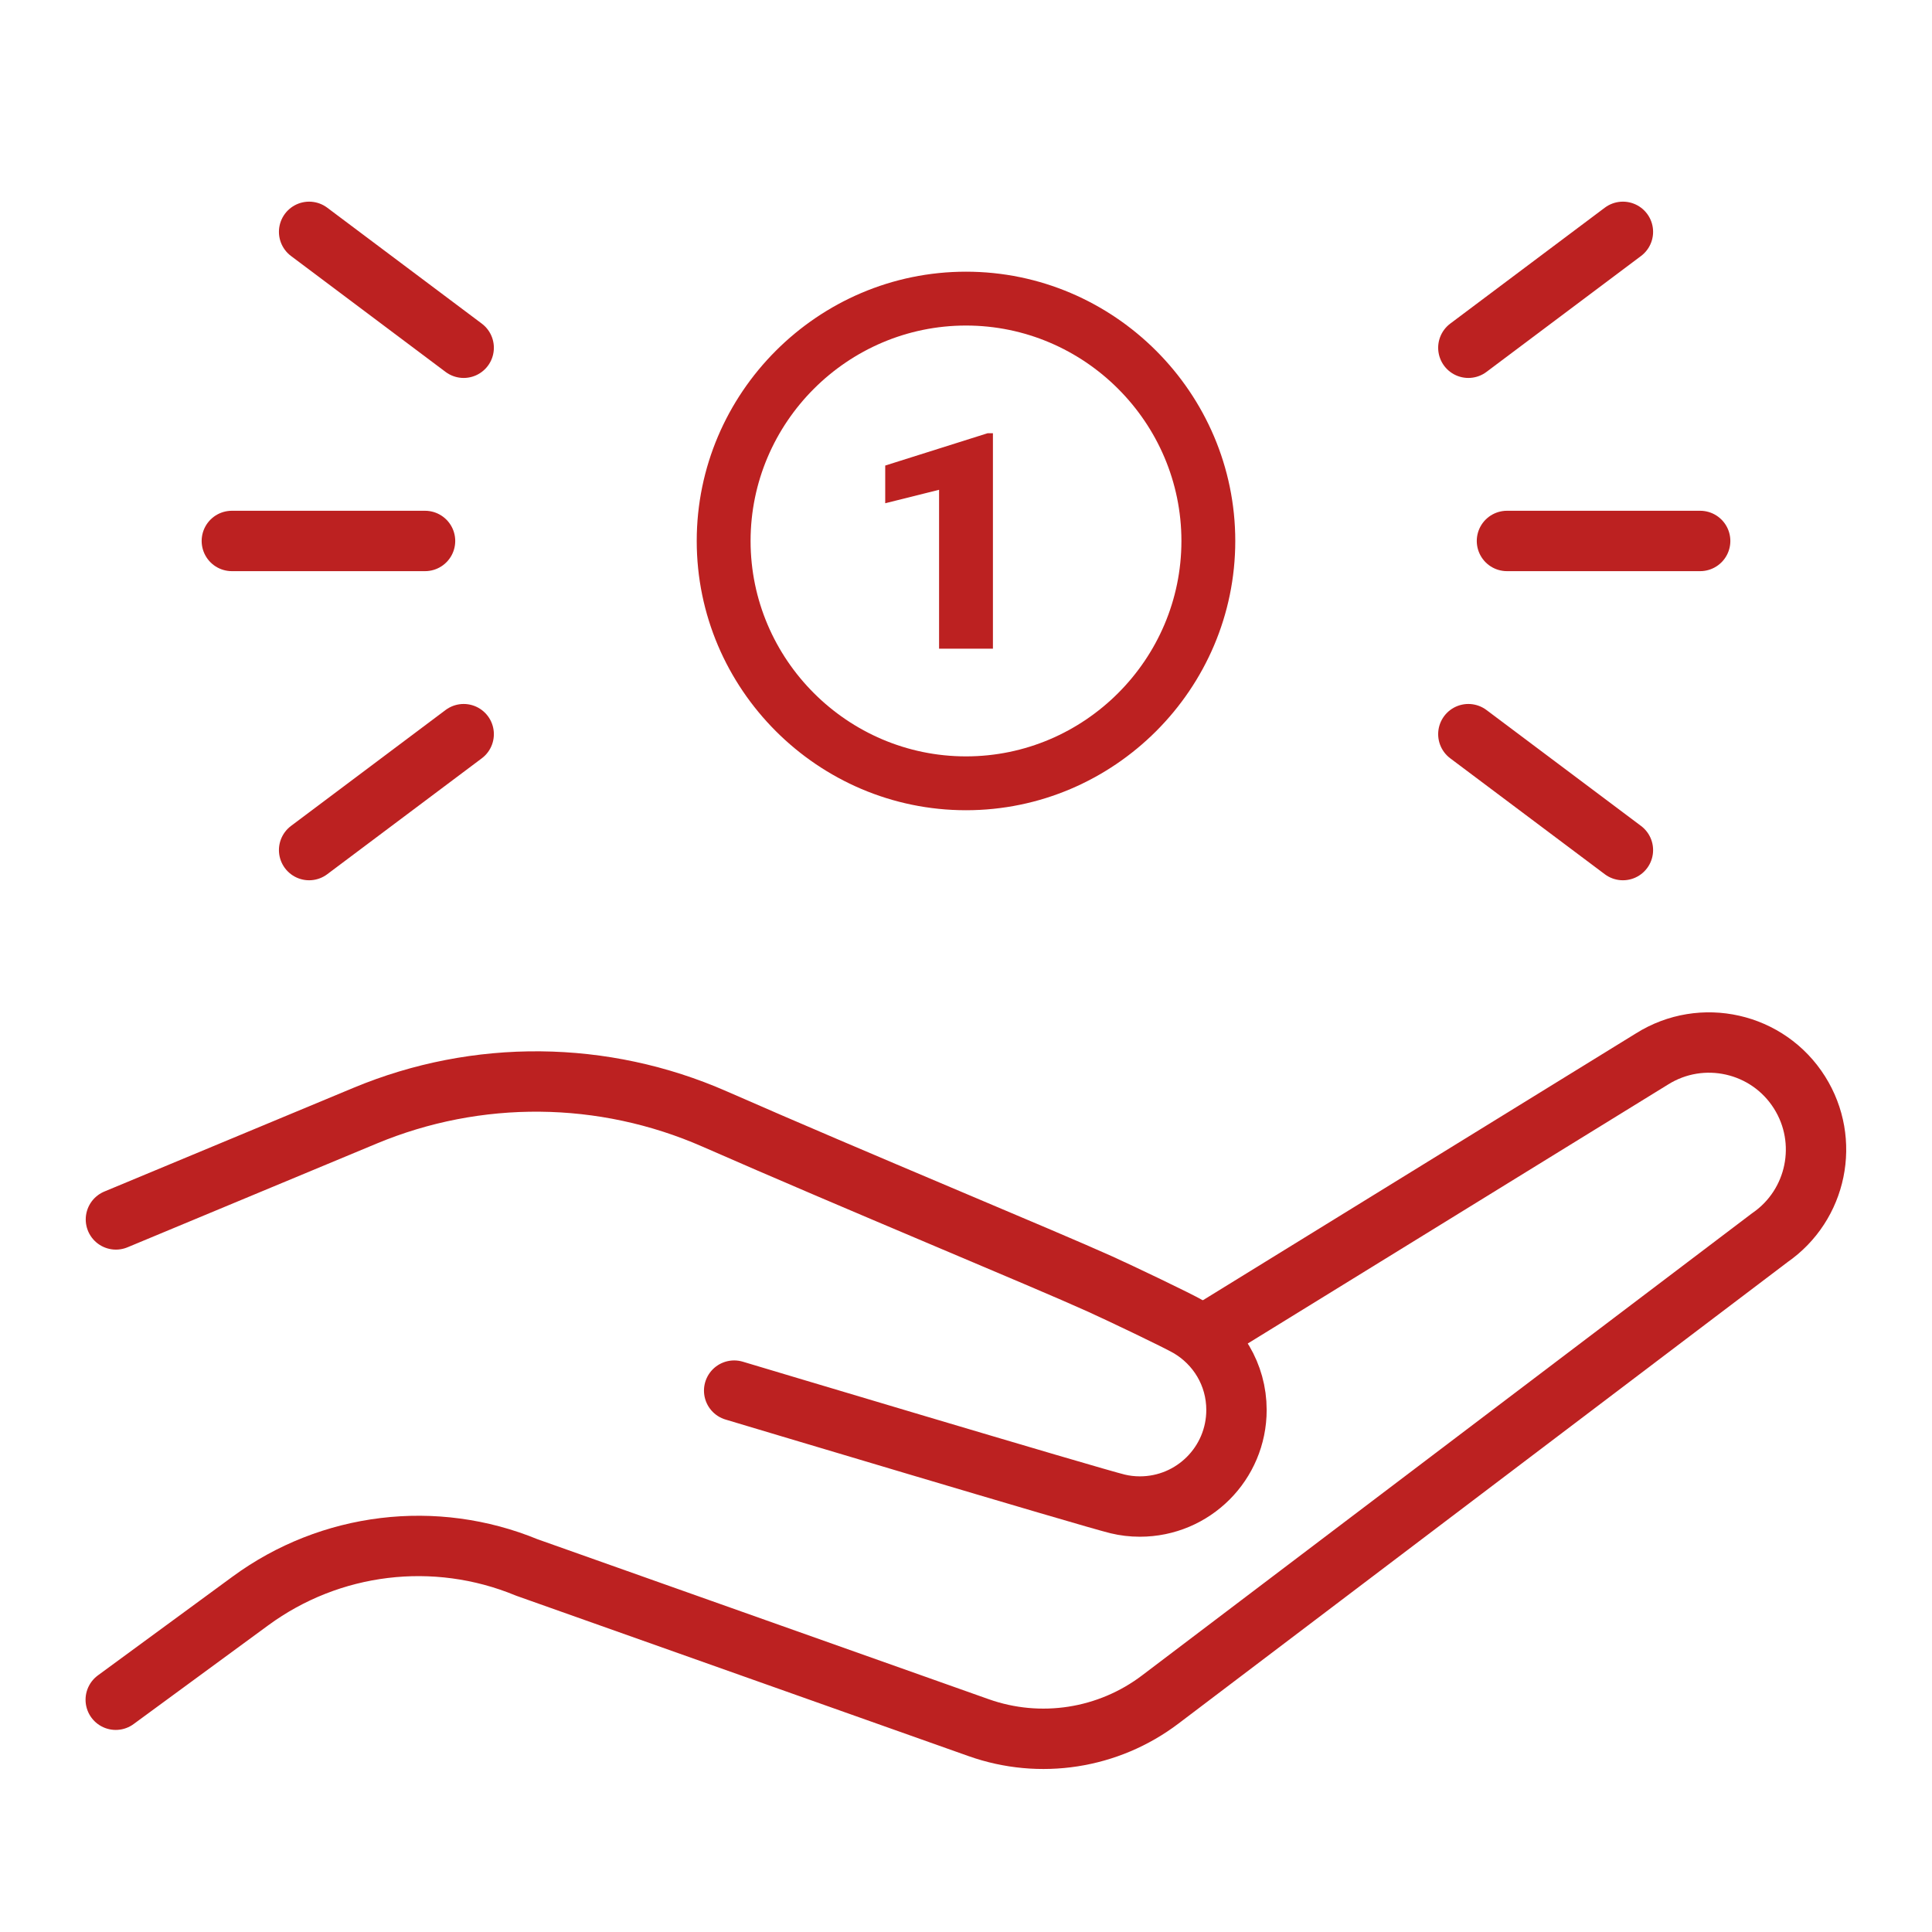 <svg width="64" height="64" viewBox="0 0 64 64" fill="none" xmlns="http://www.w3.org/2000/svg">
<path d="M3.834 56.306L8.295 53.034C10.943 51.091 14.412 50.67 17.448 51.923L32.419 57.231C34.454 57.953 36.715 57.602 38.435 56.298L58.626 41.001C60.191 39.921 60.626 37.798 59.611 36.189C58.567 34.533 56.377 34.038 54.72 35.082L40.018 44.142" stroke="#BC2121" stroke-width="2" stroke-miterlimit="10" stroke-linecap="round" stroke-linejoin="round"/>
<path d="M24.32 46.066C24.32 46.066 36.194 49.623 37.026 49.82C37.262 49.877 37.508 49.906 37.76 49.906C39.528 49.906 40.96 48.474 40.96 46.706C40.96 45.528 40.322 44.508 39.374 43.956C38.989 43.733 37.113 42.839 36.438 42.533C34.589 41.697 28.374 39.131 23.672 37.068C19.988 35.451 15.807 35.411 12.093 36.959L3.84 40.395" stroke="#BC2121" stroke-width="2" stroke-miterlimit="10" stroke-linecap="round" stroke-linejoin="round"/>
<path d="M32 9C27.094 9 23.08 13.014 23.08 17.92C23.08 22.826 27.094 26.84 32 26.84C36.906 26.84 40.92 22.826 40.92 17.92C40.92 13.014 36.906 9 32 9ZM32 25.056C28.075 25.056 24.864 21.845 24.864 17.92C24.864 13.995 28.075 10.784 32 10.784C35.925 10.784 39.136 13.995 39.136 17.92C39.136 21.845 35.925 25.056 32 25.056ZM32.714 14.352H32.892V21.488H31.108V16.225L29.324 16.671V15.422L32.714 14.352Z" fill="#BC2121"/>
<path d="M49.92 17.92H56.32" stroke="#BC2121" stroke-width="2" stroke-miterlimit="10" stroke-linecap="round" stroke-linejoin="round"/>
<path d="M7.68 17.92H14.08" stroke="#BC2121" stroke-width="2" stroke-miterlimit="10" stroke-linecap="round" stroke-linejoin="round"/>
<path d="M48.641 11.52L53.761 7.68" stroke="#BC2121" stroke-width="2" stroke-miterlimit="10" stroke-linecap="round" stroke-linejoin="round"/>
<path d="M15.36 11.52L10.24 7.68" stroke="#BC2121" stroke-width="2" stroke-miterlimit="10" stroke-linecap="round" stroke-linejoin="round"/>
<path d="M15.36 24.32L10.24 28.16" stroke="#BC2121" stroke-width="2" stroke-miterlimit="10" stroke-linecap="round" stroke-linejoin="round"/>
<path d="M48.641 24.32L53.761 28.16" stroke="#BC2121" stroke-width="2" stroke-miterlimit="10" stroke-linecap="round" stroke-linejoin="round"/>
</svg>
